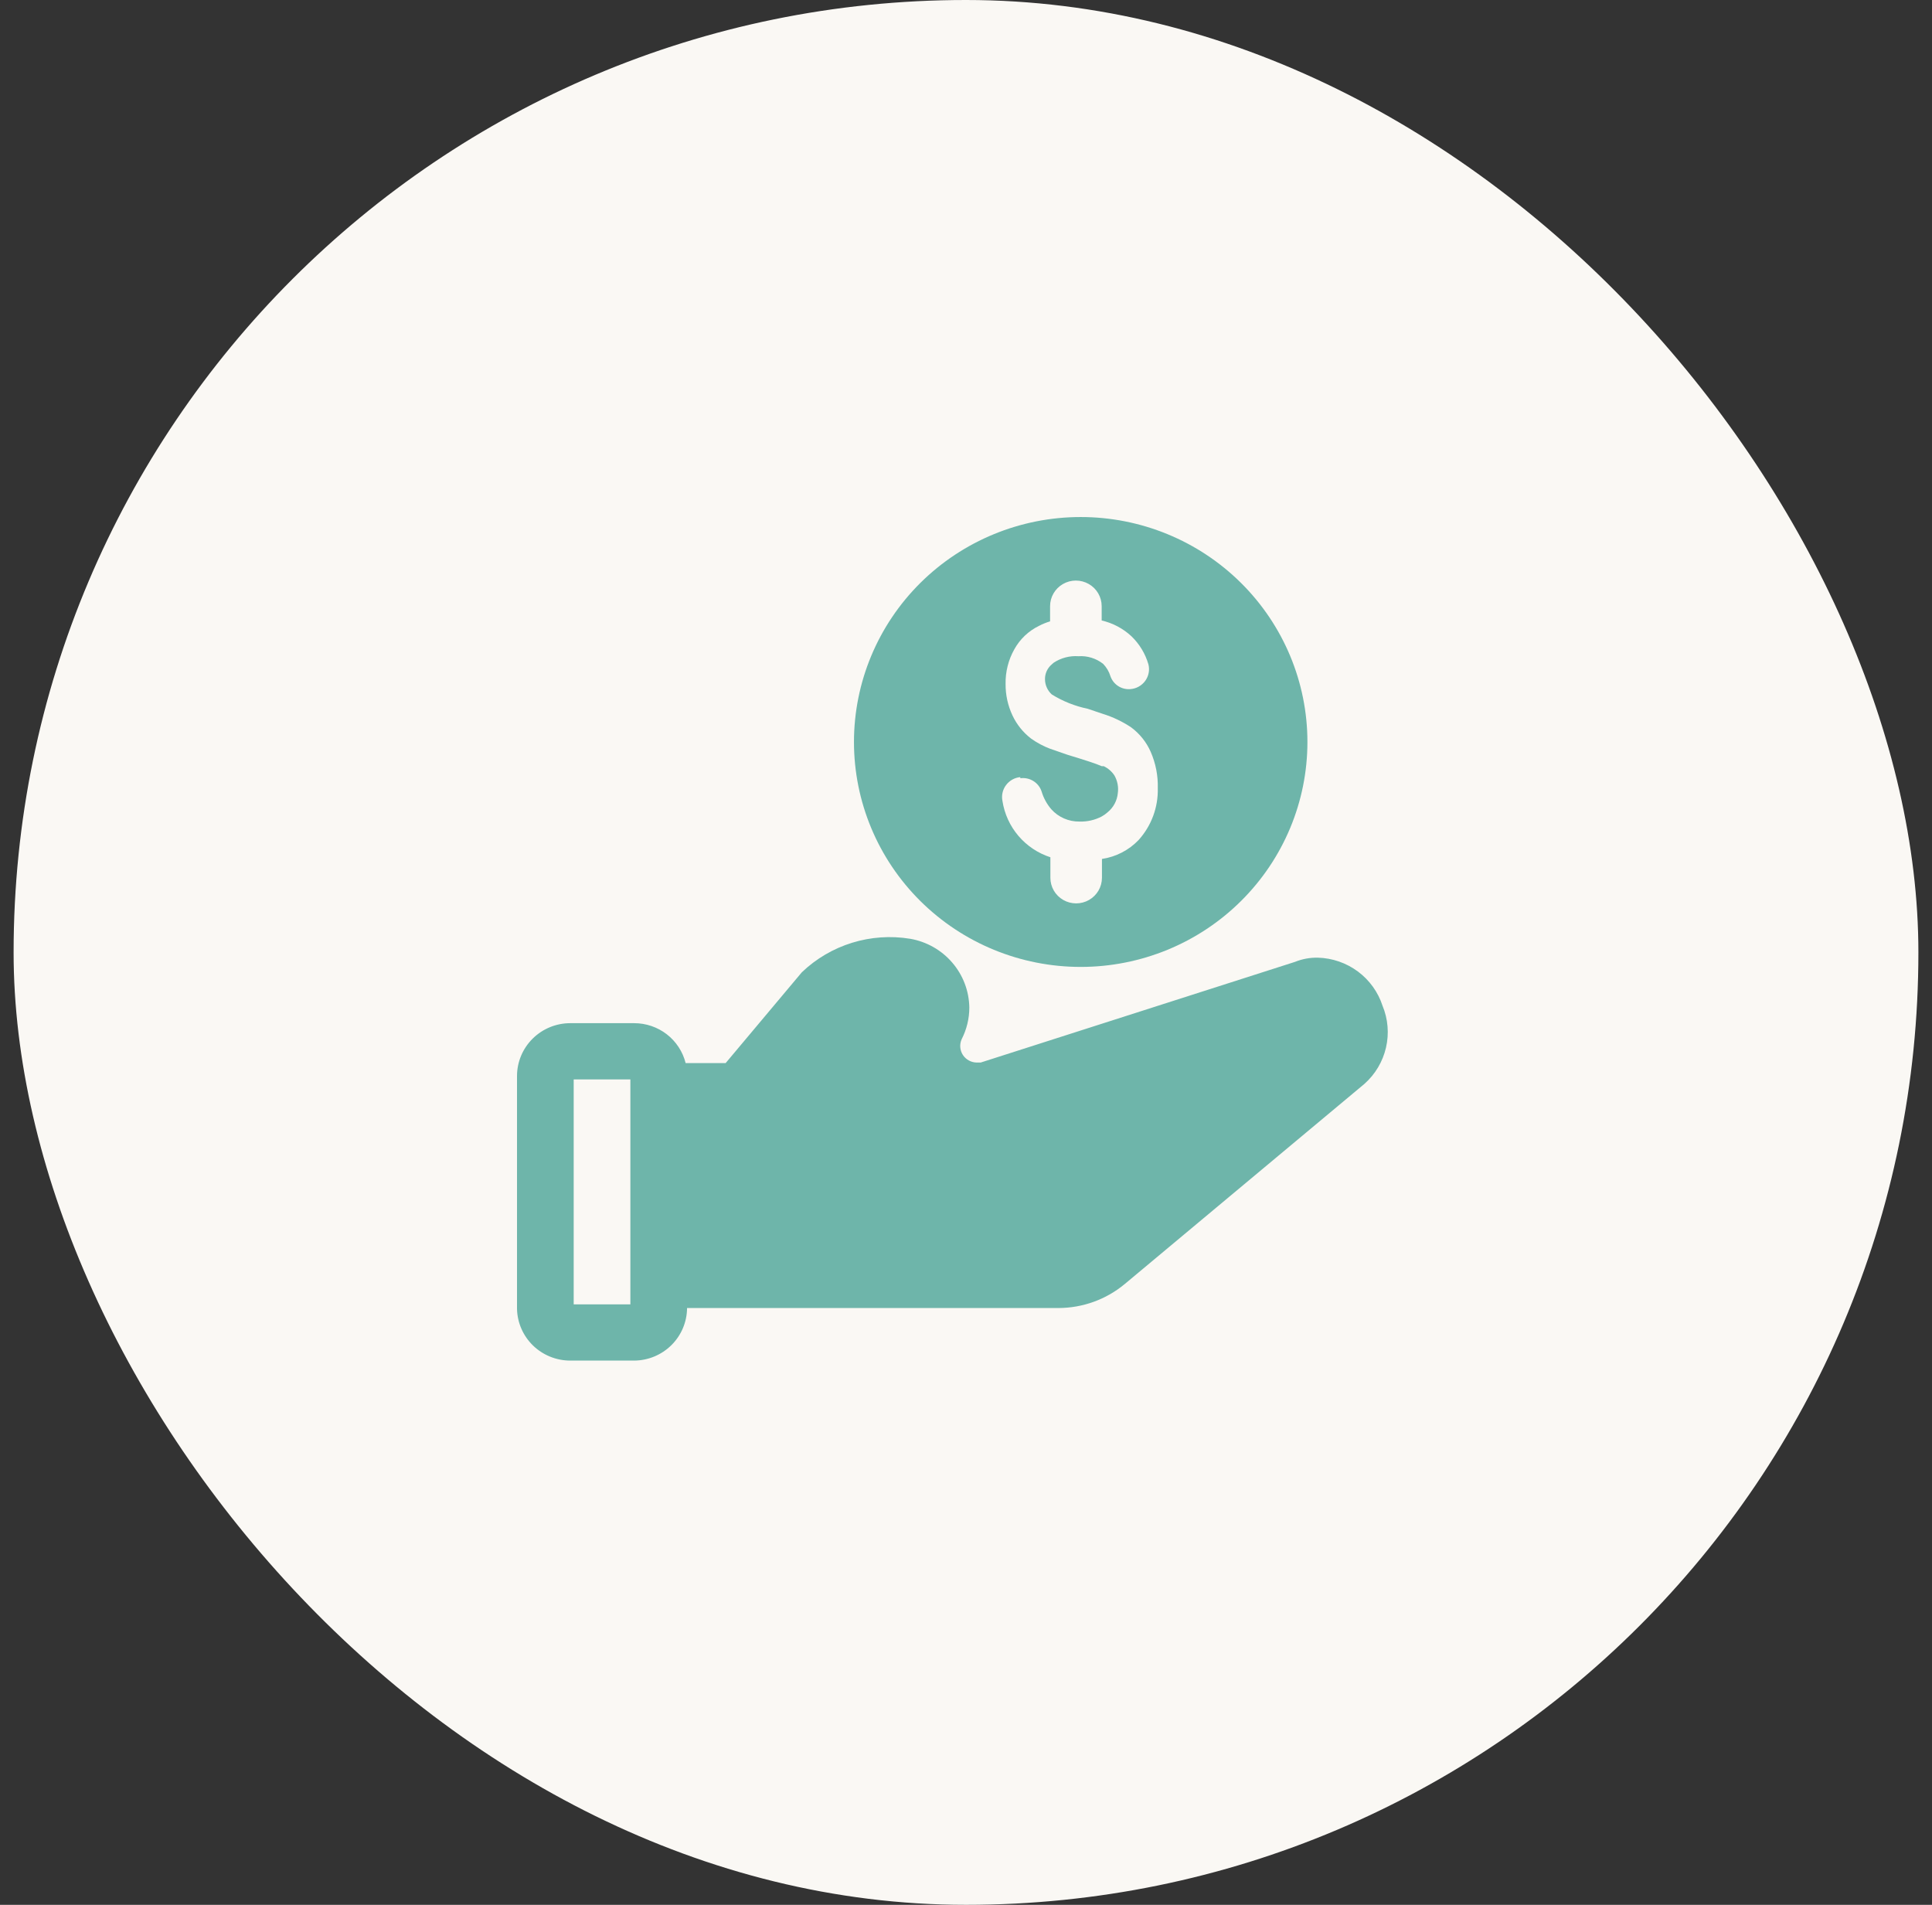 <svg width="71" height="70" viewBox="0 0 71 70" fill="none" xmlns="http://www.w3.org/2000/svg">
<rect x="0" y="0" width="71" height="70" fill="#333333" stroke="none"/>
<rect x="0.5" width="70" height="70" rx="35" fill="#FAF8F4"/>
<path fill-rule="evenodd" clip-rule="evenodd" d="M45.606 33.112C44.044 34.663 41.925 35.533 39.715 35.533C37.505 35.533 35.386 34.663 33.823 33.112C32.261 31.562 31.383 29.459 31.383 27.267C31.383 25.074 32.261 22.972 33.823 21.421C35.386 19.871 37.505 19 39.715 19C41.925 19 44.044 19.871 45.606 21.421C47.169 22.972 48.047 25.074 48.047 27.267C48.047 29.459 47.169 31.562 45.606 33.112ZM38.278 29.085C38.17 28.757 37.841 28.553 37.496 28.599L37.496 28.558C37.287 28.577 37.096 28.684 36.971 28.852C36.845 29.02 36.798 29.232 36.84 29.437C36.913 29.909 37.115 30.352 37.426 30.717C37.737 31.082 38.143 31.354 38.601 31.503V32.258C38.601 32.594 38.781 32.904 39.074 33.072C39.368 33.24 39.729 33.24 40.022 33.072C40.315 32.904 40.496 32.594 40.496 32.258V31.565C41.009 31.489 41.482 31.245 41.84 30.873C42.314 30.349 42.567 29.665 42.548 28.961C42.56 28.503 42.471 28.049 42.287 27.628C42.131 27.272 41.883 26.962 41.569 26.729C41.247 26.515 40.897 26.348 40.527 26.233L39.975 26.047C39.507 25.95 39.059 25.772 38.653 25.52C38.495 25.377 38.404 25.174 38.403 24.962C38.399 24.752 38.491 24.551 38.653 24.415H38.652L38.725 24.352C38.993 24.176 39.312 24.093 39.632 24.115C39.958 24.093 40.281 24.193 40.538 24.394C40.663 24.522 40.756 24.678 40.808 24.849C40.913 25.154 41.213 25.35 41.538 25.324C41.756 25.309 41.956 25.199 42.085 25.023C42.213 24.848 42.257 24.625 42.204 24.415C42.09 24.022 41.875 23.666 41.579 23.381C41.273 23.096 40.895 22.896 40.486 22.802V22.276C40.486 21.939 40.305 21.629 40.012 21.461C39.718 21.293 39.357 21.293 39.064 21.461C38.771 21.629 38.59 21.939 38.59 22.276V22.834C38.45 22.876 38.314 22.931 38.184 22.999C37.8 23.186 37.484 23.485 37.278 23.857C37.057 24.247 36.946 24.69 36.955 25.138C36.952 25.534 37.037 25.925 37.205 26.285C37.361 26.621 37.597 26.915 37.892 27.142C38.108 27.296 38.342 27.421 38.59 27.515L39.246 27.742C39.861 27.928 40.277 28.062 40.486 28.155H40.559C40.72 28.231 40.856 28.349 40.954 28.496C41.067 28.694 41.111 28.922 41.079 29.147C41.054 29.422 40.919 29.674 40.704 29.85C40.638 29.91 40.564 29.962 40.486 30.005C40.236 30.136 39.956 30.2 39.673 30.191C39.276 30.198 38.895 30.032 38.632 29.736C38.47 29.546 38.349 29.324 38.278 29.085Z" fill="#6EB5AA"/>
<path fill-rule="evenodd" clip-rule="evenodd" d="M49.903 35.702C50.328 36.018 50.644 36.458 50.807 36.959L50.807 36.959C51.009 37.447 51.054 37.986 50.934 38.5C50.815 39.015 50.538 39.48 50.141 39.832L41.33 47.189C40.649 47.754 39.791 48.065 38.903 48.068L25.249 48.068C25.246 48.579 25.04 49.069 24.675 49.431C24.311 49.793 23.817 49.997 23.302 50H20.958C20.446 50 19.954 49.801 19.588 49.446C19.222 49.09 19.011 48.607 19 48.099L19 39.533C19.003 39.019 19.21 38.528 19.577 38.166C19.944 37.803 20.441 37.6 20.958 37.6H23.302C23.737 37.599 24.161 37.743 24.505 38.009C24.848 38.275 25.092 38.648 25.197 39.068H26.666L29.467 35.73C30.526 34.717 32.005 34.26 33.456 34.5C34.056 34.606 34.6 34.915 34.995 35.375C35.391 35.835 35.612 36.417 35.622 37.022C35.623 37.427 35.526 37.827 35.341 38.189C35.257 38.376 35.273 38.593 35.384 38.766C35.495 38.938 35.687 39.044 35.893 39.047H36.039L47.589 35.348C47.856 35.24 48.143 35.187 48.432 35.193C48.964 35.208 49.477 35.386 49.903 35.702ZM23.166 39.667H21.083L21.083 47.934H23.166L23.166 39.667Z" fill="#6EB5AA"/>
</svg>
